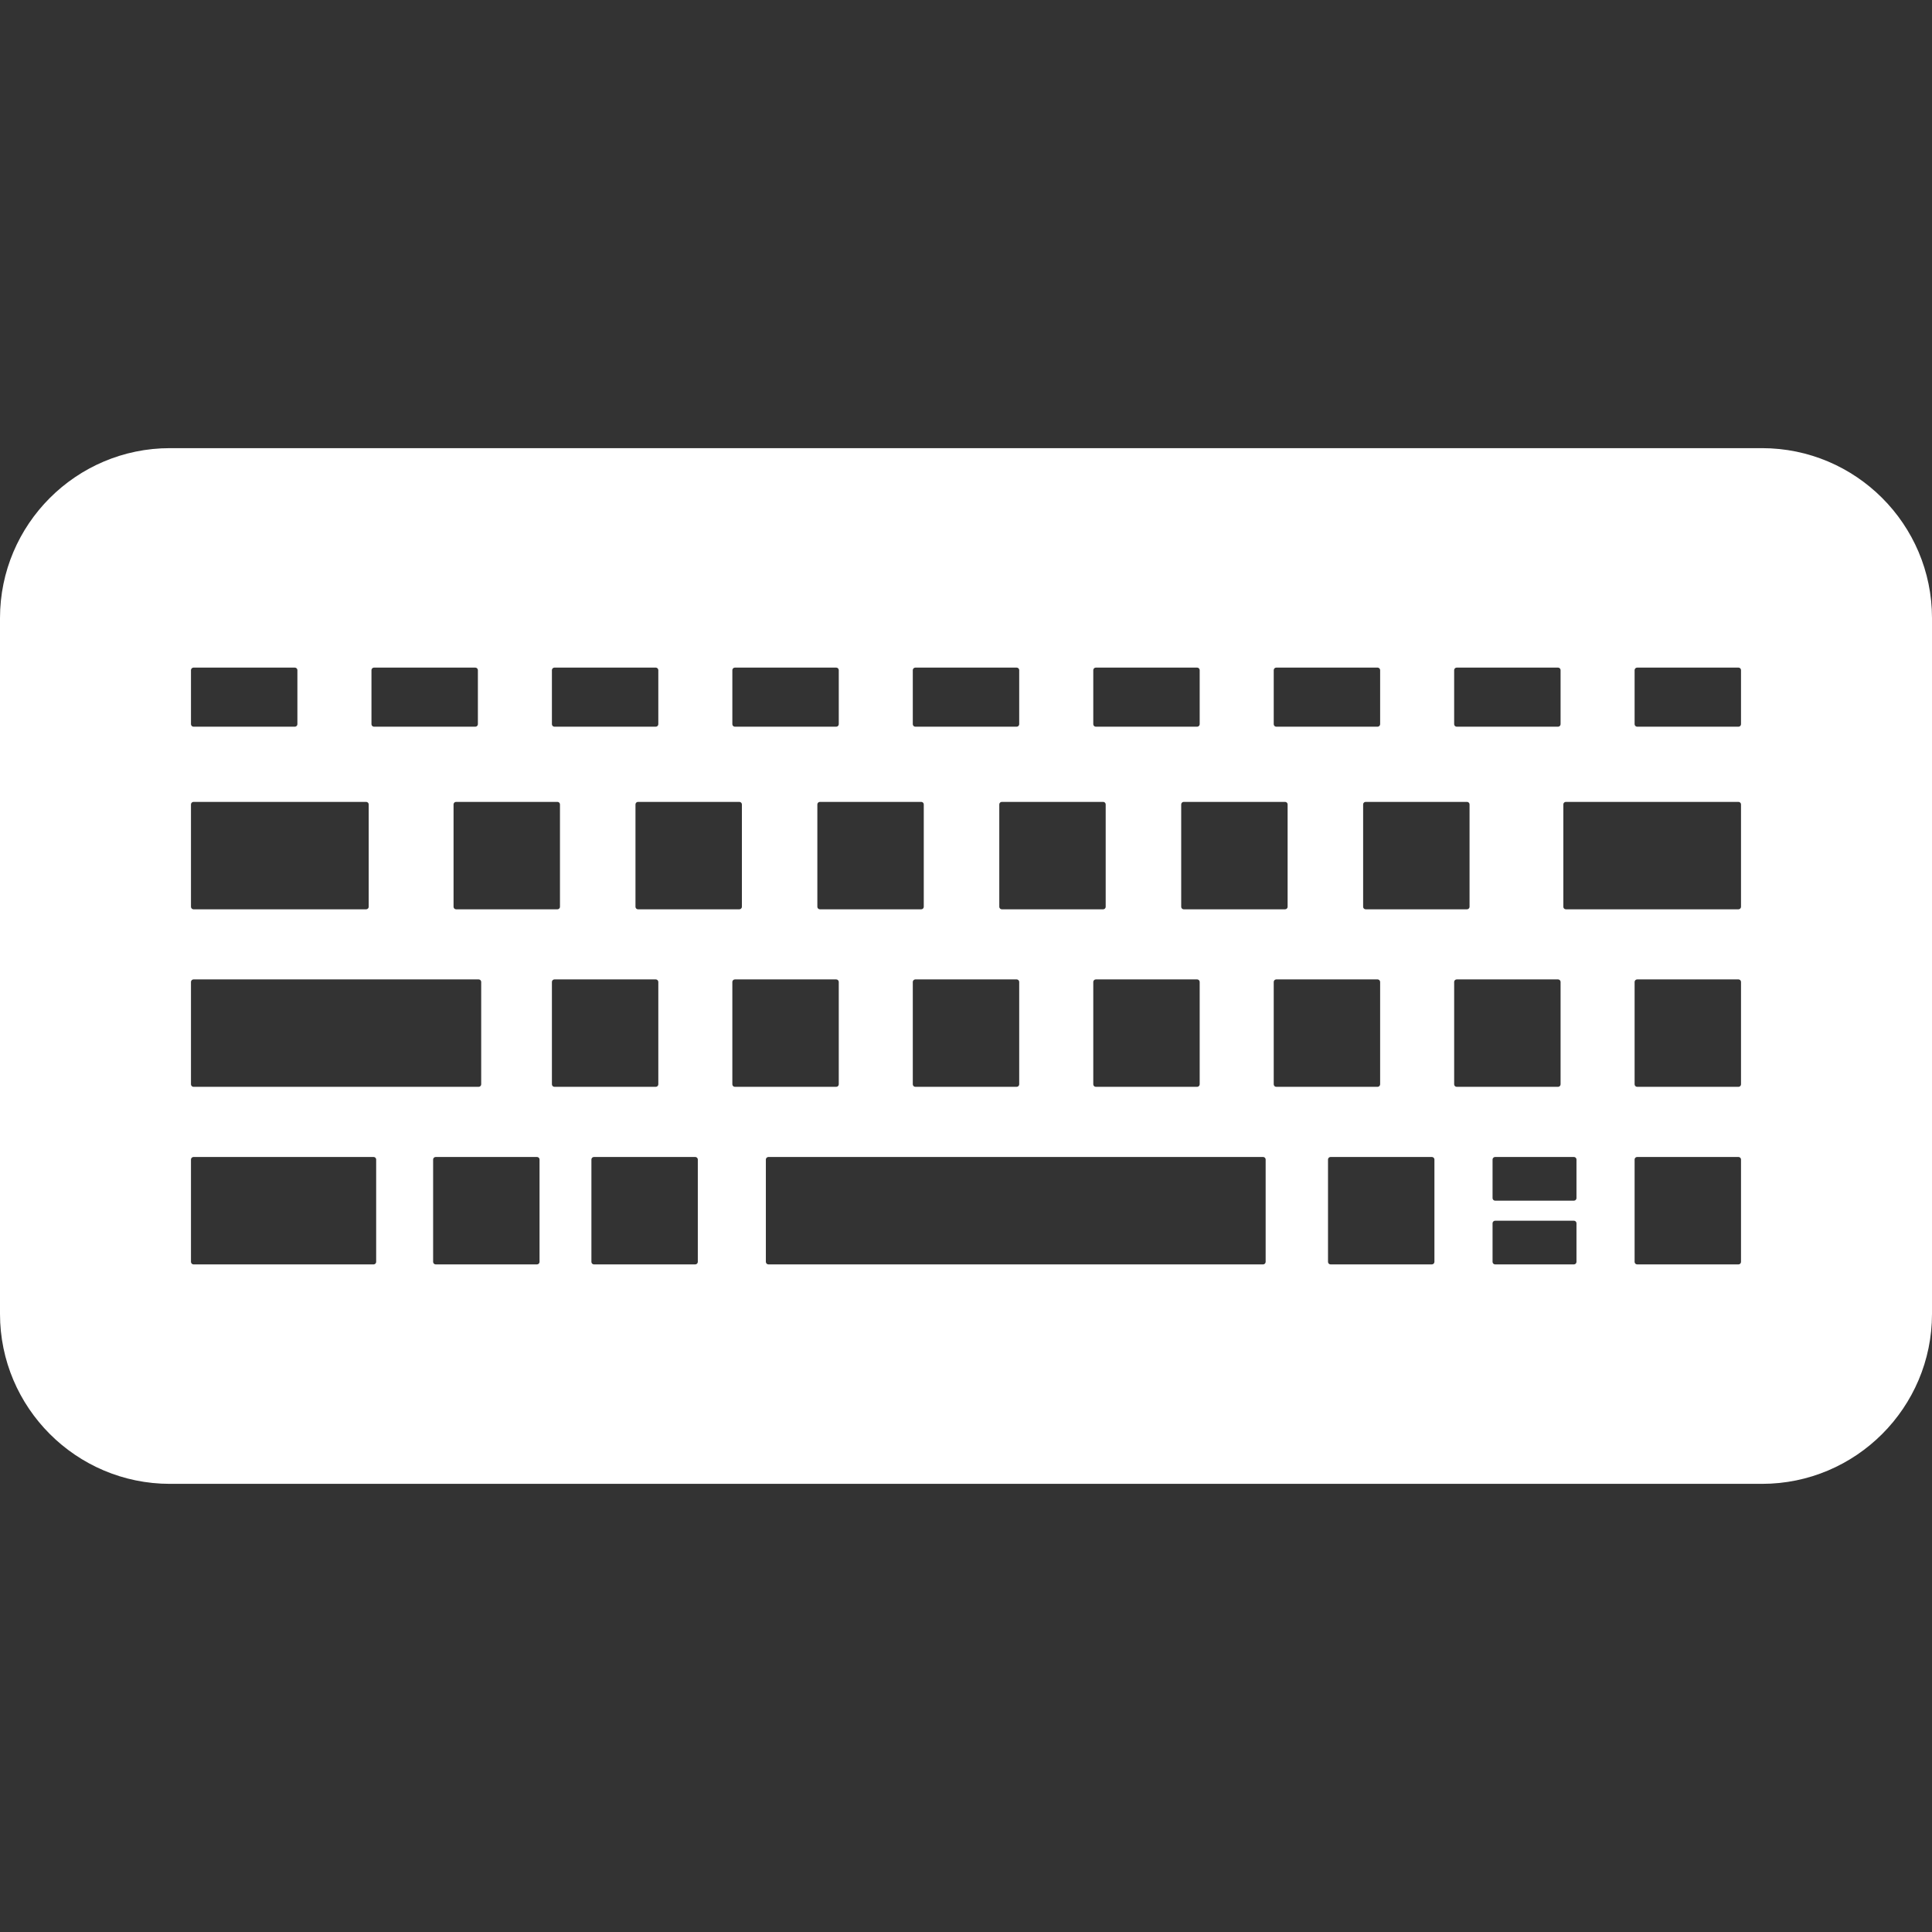 <!--?xml version="1.0" encoding="utf-8"?-->
<!-- Generator: Adobe Illustrator 19.1.1, SVG Export Plug-In . SVG Version: 6.00 Build 0)  -->
<svg version="1.1" id="_x31_0" xmlns="http://www.w3.org/2000/svg" xmlns:xlink="http://www.w3.org/1999/xlink" x="0px" y="0px" viewBox="0 0 512 512" style="width: 42px; height: 42px; opacity: 1;" xml:space="preserve">
<rect x="0" y="0" width="512" height="512" fill="#333333" stroke="none"/>
<style type="text/css">
	.st0{fill:#374149;}
</style>
<g>
	<path class="st0" d="M466.953,118.764H45.031C20.199,118.764,0,138.967,0,163.799v184.402c0,24.832,20.199,45.035,45.031,45.035
		h421.922c24.848,0,45.047-20.203,45.047-45.035V163.799C512,138.967,491.801,118.764,466.953,118.764z M51.266,259.556h75.602
		c0.351,0,0.656,0.313,0.656,0.657v27.148c0,0.355-0.305,0.656-0.656,0.656H51.266c-0.34,0-0.656-0.301-0.656-0.656v-27.148
		C50.61,259.869,50.926,259.556,51.266,259.556z M114.782,307.268c0-0.352,0.316-0.653,0.656-0.653h26.89
		c0.355,0,0.656,0.301,0.656,0.653v27.156c0,0.34-0.301,0.653-0.656,0.653h-26.89c-0.34,0-0.656-0.313-0.656-0.653V307.268z
		 M51.266,306.615h47.766c0.355,0,0.656,0.301,0.656,0.653v27.156c0,0.34-0.301,0.653-0.656,0.653H51.266
		c-0.34,0-0.656-0.313-0.656-0.653v-27.156C50.61,306.916,50.926,306.615,51.266,306.615z M126.645,191.924
		c0,0.352-0.317,0.657-0.657,0.657h-26.89c-0.351,0-0.656-0.305-0.656-0.657v-14.347c0-0.34,0.305-0.653,0.656-0.653h26.89
		c0.34,0,0.657,0.313,0.657,0.653V191.924z M174.461,191.924c0,0.352-0.312,0.657-0.652,0.657h-26.891
		c-0.355,0-0.656-0.305-0.656-0.657v-14.347c0-0.34,0.301-0.653,0.656-0.653h26.891c0.34,0,0.652,0.313,0.652,0.653V191.924z
		 M222.282,191.924c0,0.352-0.301,0.657-0.657,0.657h-26.89c-0.351,0-0.656-0.305-0.656-0.657v-14.347
		c0-0.34,0.305-0.653,0.656-0.653h26.89c0.356,0,0.657,0.313,0.657,0.653V191.924z M270.102,191.924
		c0,0.352-0.305,0.657-0.656,0.657h-26.891c-0.343,0-0.656-0.305-0.656-0.657v-14.347c0-0.34,0.313-0.653,0.656-0.653h26.891
		c0.351,0,0.656,0.313,0.656,0.653V191.924z M317.93,191.924c0,0.352-0.313,0.657-0.652,0.657h-26.891
		c-0.355,0-0.656-0.305-0.656-0.657v-14.347c0-0.34,0.301-0.653,0.656-0.653h26.891c0.339,0,0.652,0.313,0.652,0.653V191.924z
		 M365.75,191.924c0,0.352-0.313,0.657-0.657,0.657h-26.89c-0.352,0-0.653-0.305-0.653-0.657v-14.347
		c0-0.34,0.301-0.653,0.653-0.653h26.89c0.344,0,0.657,0.313,0.657,0.653V191.924z M385.367,260.213
		c0-0.344,0.301-0.657,0.656-0.657h26.891c0.351,0,0.656,0.313,0.656,0.657v27.148c0,0.355-0.305,0.656-0.656,0.656h-26.891
		c-0.355,0-0.656-0.301-0.656-0.656V260.213z M413.57,191.924c0,0.352-0.305,0.657-0.656,0.657h-26.891
		c-0.355,0-0.656-0.305-0.656-0.657v-14.347c0-0.34,0.301-0.653,0.656-0.653h26.891c0.351,0,0.656,0.313,0.656,0.653V191.924z
		 M389.446,213.166v27.152c0,0.352-0.317,0.657-0.657,0.657h-26.89c-0.355,0-0.656-0.305-0.656-0.657v-27.152
		c0-0.355,0.301-0.656,0.656-0.656h26.89C389.129,212.51,389.446,212.811,389.446,213.166z M351.938,307.268
		c0-0.352,0.301-0.653,0.652-0.653h26.891c0.339,0,0.656,0.301,0.656,0.653v27.156c0,0.34-0.317,0.653-0.656,0.653H352.59
		c-0.351,0-0.652-0.313-0.652-0.653V307.268z M337.55,260.213c0-0.344,0.301-0.657,0.653-0.657h26.89
		c0.344,0,0.657,0.313,0.657,0.657v27.148c0,0.355-0.313,0.656-0.657,0.656h-26.89c-0.352,0-0.653-0.301-0.653-0.656V260.213z
		 M341.23,213.166v27.152c0,0.352-0.301,0.657-0.652,0.657h-26.891c-0.355,0-0.656-0.305-0.656-0.657v-27.152
		c0-0.355,0.301-0.656,0.656-0.656h26.891C340.93,212.51,341.23,212.811,341.23,213.166z M202.961,307.268
		c0-0.352,0.317-0.653,0.656-0.653h131.141c0.34,0,0.653,0.301,0.653,0.653v27.156c0,0.34-0.313,0.653-0.653,0.653H203.617
		c-0.339,0-0.656-0.313-0.656-0.653V307.268z M317.93,287.361c0,0.355-0.313,0.656-0.652,0.656h-26.891
		c-0.355,0-0.656-0.301-0.656-0.656v-27.148c0-0.344,0.301-0.657,0.656-0.657h26.891c0.339,0,0.652,0.313,0.652,0.657V287.361z
		 M270.102,260.213v27.148c0,0.355-0.305,0.656-0.656,0.656h-26.891c-0.343,0-0.656-0.301-0.656-0.656v-27.148
		c0-0.344,0.313-0.657,0.656-0.657h26.891C269.797,259.556,270.102,259.869,270.102,260.213z M194.078,260.213
		c0-0.344,0.305-0.657,0.656-0.657h26.89c0.356,0,0.657,0.313,0.657,0.657v27.148c0,0.355-0.301,0.656-0.657,0.656h-26.89
		c-0.351,0-0.656-0.301-0.656-0.656V260.213z M293.019,213.166v27.152c0,0.352-0.301,0.657-0.656,0.657h-26.89
		c-0.34,0-0.653-0.305-0.653-0.657v-27.152c0-0.355,0.313-0.656,0.653-0.656h26.89C292.718,212.51,293.019,212.811,293.019,213.166z
		 M244.809,213.166v27.152c0,0.352-0.301,0.657-0.657,0.657h-26.89c-0.34,0-0.656-0.305-0.656-0.657v-27.152
		c0-0.355,0.316-0.656,0.656-0.656h26.89C244.508,212.51,244.809,212.811,244.809,213.166z M196.61,213.166v27.152
		c0,0.352-0.317,0.657-0.657,0.657h-26.89c-0.351,0-0.656-0.305-0.656-0.657v-27.152c0-0.355,0.305-0.656,0.656-0.656h26.89
		C196.293,212.51,196.61,212.811,196.61,213.166z M156.73,307.268c0-0.352,0.301-0.653,0.653-0.653h26.89
		c0.343,0,0.656,0.301,0.656,0.653v27.156c0,0.34-0.313,0.653-0.656,0.653h-26.89c-0.352,0-0.653-0.313-0.653-0.653V307.268z
		 M146.262,260.213c0-0.344,0.301-0.657,0.656-0.657h26.891c0.34,0,0.652,0.313,0.652,0.657v27.148c0,0.355-0.312,0.656-0.652,0.656
		h-26.891c-0.355,0-0.656-0.301-0.656-0.656V260.213z M148.398,213.166v27.152c0,0.352-0.305,0.657-0.656,0.657h-26.891
		c-0.351,0-0.656-0.305-0.656-0.657v-27.152c0-0.355,0.305-0.656,0.656-0.656h26.891
		C148.094,212.51,148.398,212.811,148.398,213.166z M417.782,307.268v10.262c0,0.34-0.301,0.656-0.657,0.656h-20.93
		c-0.34,0-0.652-0.316-0.652-0.656v-10.262c0-0.34,0.312-0.653,0.652-0.653h20.93C417.481,306.615,417.782,306.928,417.782,307.268z
		 M395.543,324.162c0-0.34,0.312-0.656,0.652-0.656h20.93c0.356,0,0.657,0.316,0.657,0.656v10.262c0,0.34-0.301,0.653-0.657,0.653
		h-20.93c-0.34,0-0.652-0.313-0.652-0.653V324.162z M433.187,191.924v-14.347c0-0.34,0.313-0.653,0.653-0.653h26.89
		c0.355,0,0.656,0.313,0.656,0.653v14.347c0,0.352-0.301,0.657-0.656,0.657h-26.89C433.5,192.58,433.187,192.276,433.187,191.924z
		 M461.386,213.166v27.152c0,0.352-0.312,0.657-0.656,0.657h-45.774c-0.355,0-0.656-0.305-0.656-0.657v-27.152
		c0-0.355,0.301-0.656,0.656-0.656h45.774C461.074,212.51,461.386,212.811,461.386,213.166z M433.187,307.268
		c0-0.352,0.301-0.653,0.653-0.653h26.89c0.355,0,0.656,0.301,0.656,0.653v27.156c0,0.34-0.301,0.653-0.656,0.653h-26.89
		c-0.352,0-0.653-0.313-0.653-0.653V307.268z M433.84,288.017c-0.34,0-0.653-0.301-0.653-0.656v-27.148
		c0-0.344,0.313-0.657,0.653-0.657h26.89c0.355,0,0.656,0.313,0.656,0.657v27.148c0,0.355-0.301,0.656-0.656,0.656H433.84z
		 M78.813,191.924c0,0.352-0.301,0.657-0.657,0.657h-26.89c-0.34,0-0.656-0.305-0.656-0.657v-14.347c0-0.34,0.316-0.653,0.656-0.653
		h26.89c0.356,0,0.657,0.313,0.657,0.653V191.924z M51.266,212.51h45.789c0.34,0,0.657,0.301,0.657,0.656v27.152
		c0,0.352-0.317,0.657-0.657,0.657H51.266c-0.34,0-0.656-0.305-0.656-0.657v-27.152C50.61,212.811,50.926,212.51,51.266,212.51z" style="fill: rgb(255, 255, 255);"></path>
</g>
</svg>
